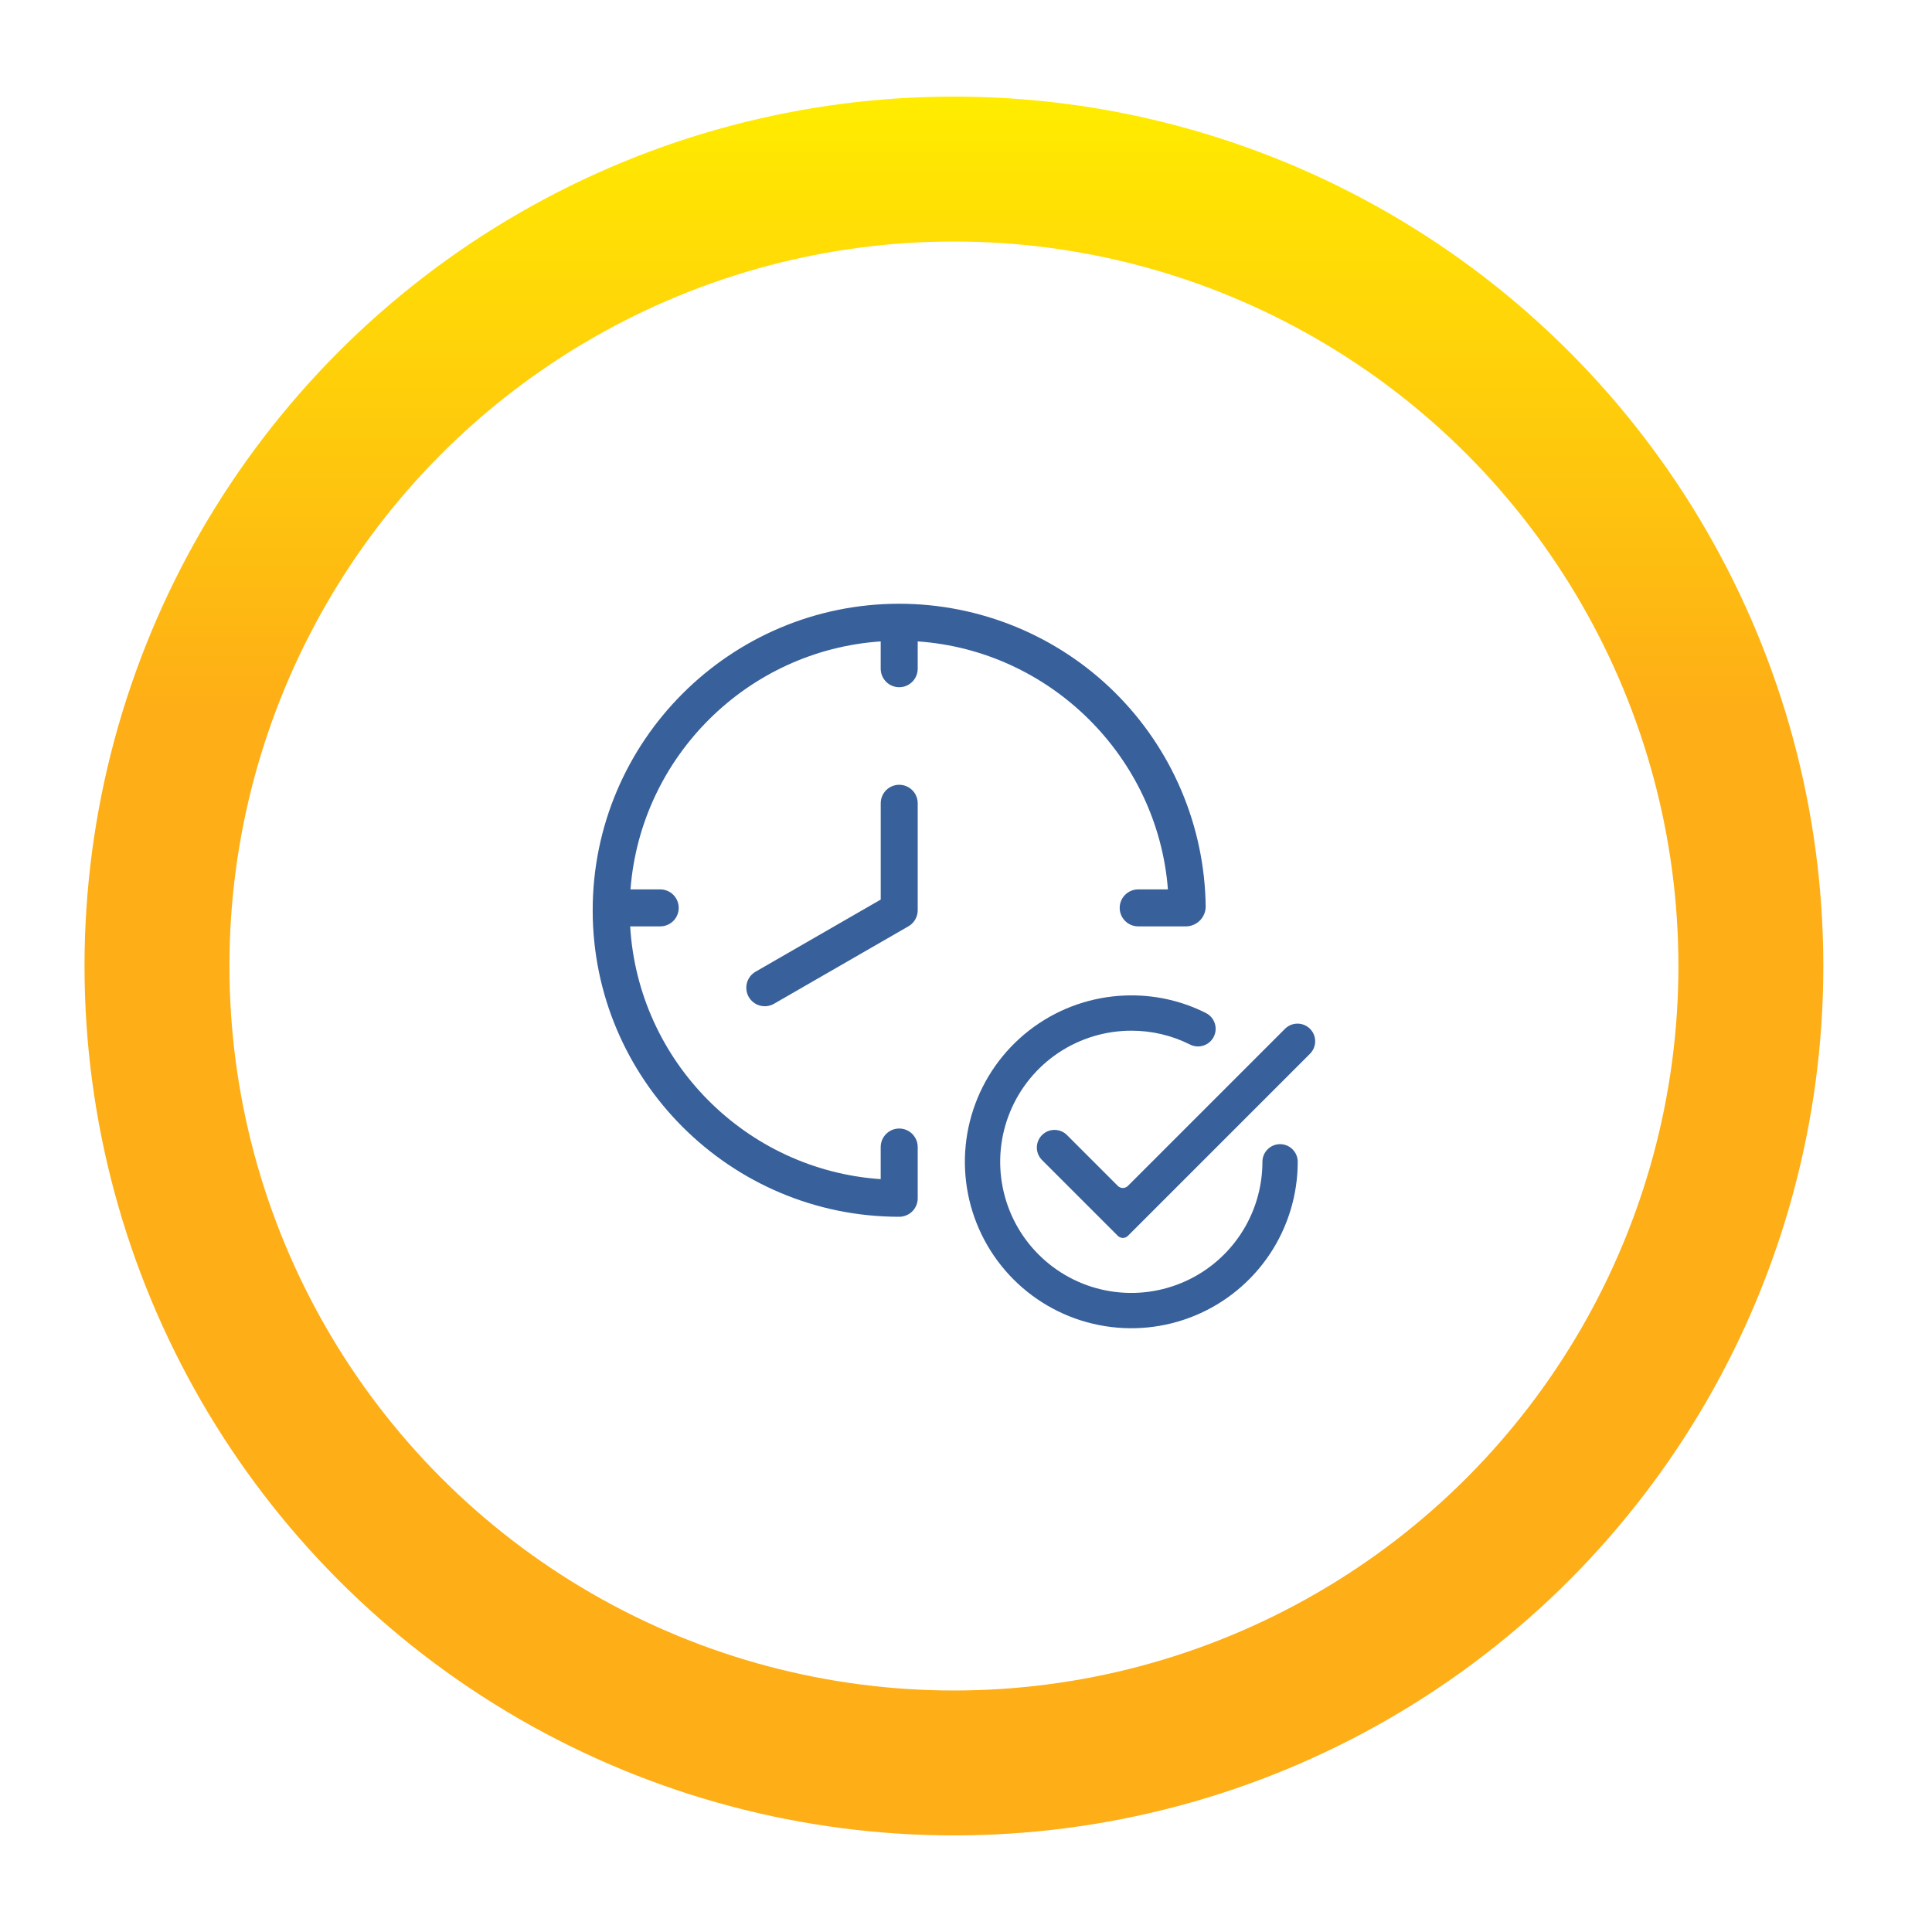 <svg width="80" height="80" viewBox="0 0 80 80" fill="none" xmlns="http://www.w3.org/2000/svg">
<circle cx="39.5" cy="40" r="33" stroke="url(#paint0_linear_99_18741)" stroke-width="6"/>
<g clip-path="url(#clip0_99_18741)">
<path d="M54.244 42.6C54.107 42.463 53.921 42.386 53.727 42.386C53.533 42.386 53.347 42.463 53.21 42.6L46.705 49.105C46.677 49.133 46.645 49.155 46.609 49.169C46.573 49.184 46.535 49.192 46.496 49.192C46.457 49.192 46.418 49.184 46.382 49.169C46.346 49.155 46.314 49.133 46.286 49.105L44.178 46.997C44.04 46.861 43.855 46.786 43.662 46.787C43.469 46.787 43.284 46.864 43.148 47.001C43.011 47.137 42.934 47.322 42.934 47.515C42.933 47.708 43.008 47.893 43.144 48.031L46.286 51.173C46.314 51.201 46.346 51.222 46.382 51.237C46.418 51.252 46.457 51.26 46.496 51.26C46.535 51.26 46.573 51.252 46.609 51.237C46.645 51.222 46.677 51.201 46.705 51.173L54.244 43.634C54.312 43.566 54.366 43.485 54.403 43.397C54.44 43.308 54.458 43.213 54.458 43.117C54.458 43.021 54.44 42.926 54.403 42.837C54.366 42.748 54.312 42.668 54.244 42.6Z" fill="#38609B"/>
<path d="M53.005 47.377C52.811 47.377 52.625 47.454 52.488 47.592C52.351 47.729 52.274 47.914 52.274 48.108C52.274 49.182 51.956 50.232 51.359 51.125C50.762 52.018 49.914 52.714 48.922 53.124C47.93 53.535 46.839 53.643 45.785 53.433C44.732 53.224 43.765 52.707 43.006 51.947C42.246 51.188 41.729 50.221 41.52 49.168C41.31 48.114 41.418 47.023 41.829 46.031C42.24 45.039 42.935 44.191 43.828 43.594C44.721 42.998 45.771 42.679 46.845 42.679C47.69 42.677 48.523 42.873 49.278 43.253C49.451 43.34 49.652 43.355 49.836 43.294C50.02 43.233 50.173 43.102 50.26 42.928C50.347 42.755 50.361 42.554 50.3 42.37C50.239 42.186 50.108 42.034 49.934 41.947C48.976 41.464 47.918 41.214 46.845 41.217C45.482 41.217 44.149 41.621 43.016 42.378C41.883 43.136 40.999 44.212 40.478 45.471C39.956 46.73 39.82 48.116 40.086 49.453C40.351 50.789 41.008 52.017 41.971 52.981C42.935 53.945 44.163 54.601 45.5 54.867C46.837 55.133 48.222 54.997 49.482 54.475C50.741 53.954 51.817 53.07 52.575 51.937C53.332 50.804 53.736 49.471 53.736 48.108C53.736 47.914 53.659 47.729 53.522 47.592C53.385 47.454 53.199 47.377 53.005 47.377Z" fill="#38609B"/>
<path d="M48.361 36.828H47.13C46.927 36.828 46.732 36.908 46.589 37.052C46.445 37.196 46.364 37.39 46.364 37.593C46.364 37.796 46.445 37.991 46.589 38.135C46.732 38.278 46.927 38.359 47.13 38.359H49.13C49.341 38.351 49.541 38.263 49.689 38.112C49.837 37.961 49.922 37.759 49.925 37.548C49.887 34.207 48.533 31.016 46.158 28.667C43.782 26.318 40.575 25 37.234 25C30.236 25 24.542 30.694 24.542 37.692C24.542 44.691 30.236 50.384 37.234 50.384C37.398 50.384 37.558 50.331 37.69 50.234C37.822 50.136 37.919 49.998 37.967 49.841C37.989 49.776 38.001 49.707 38 49.637V47.489C37.998 47.287 37.917 47.094 37.773 46.952C37.63 46.81 37.436 46.73 37.234 46.73C37.032 46.73 36.838 46.81 36.695 46.952C36.551 47.094 36.47 47.287 36.468 47.489V48.826C30.89 48.446 26.425 43.95 26.094 38.359H27.338C27.541 38.359 27.736 38.279 27.88 38.135C28.023 37.992 28.104 37.797 28.104 37.594C28.104 37.391 28.023 37.196 27.88 37.052C27.736 36.908 27.541 36.828 27.338 36.828H26.107C26.53 31.328 30.956 26.934 36.468 26.559V27.697C36.47 27.899 36.552 28.092 36.695 28.234C36.839 28.377 37.032 28.456 37.234 28.456C37.436 28.456 37.63 28.377 37.773 28.234C37.917 28.092 37.998 27.899 38 27.697V26.559C43.49 26.936 47.935 31.339 48.361 36.828Z" fill="#38609B"/>
<path d="M37.234 32.496C37.031 32.496 36.837 32.577 36.693 32.72C36.549 32.864 36.469 33.059 36.469 33.262V37.249L31.29 40.234C31.202 40.284 31.125 40.351 31.063 40.431C31.001 40.51 30.956 40.602 30.929 40.699C30.903 40.797 30.896 40.898 30.909 40.998C30.922 41.099 30.954 41.195 31.005 41.283C31.055 41.37 31.122 41.447 31.203 41.508C31.283 41.57 31.374 41.615 31.472 41.641C31.57 41.666 31.671 41.673 31.771 41.659C31.872 41.645 31.968 41.612 32.055 41.561L37.617 38.356C37.631 38.348 37.643 38.34 37.655 38.332C37.761 38.263 37.848 38.168 37.908 38.056C37.969 37.944 38 37.819 38 37.693V33.262C38 33.161 37.981 33.062 37.942 32.969C37.904 32.876 37.847 32.791 37.776 32.72C37.705 32.649 37.62 32.593 37.528 32.554C37.435 32.516 37.335 32.496 37.234 32.496Z" fill="#38609B"/>
</g>
<defs>
<linearGradient id="paint0_linear_99_18741" x1="39.5" y1="29.412" x2="39.5" y2="4" gradientUnits="userSpaceOnUse">
<stop stop-color="#FEAE16"/>
<stop offset="1" stop-color="#FFEC00"/>
</linearGradient>
<clipPath id="clip0_99_18741">
<rect width="30" height="30" fill="white" transform="translate(24.5 25)"/>
</clipPath>
</defs>
</svg>
